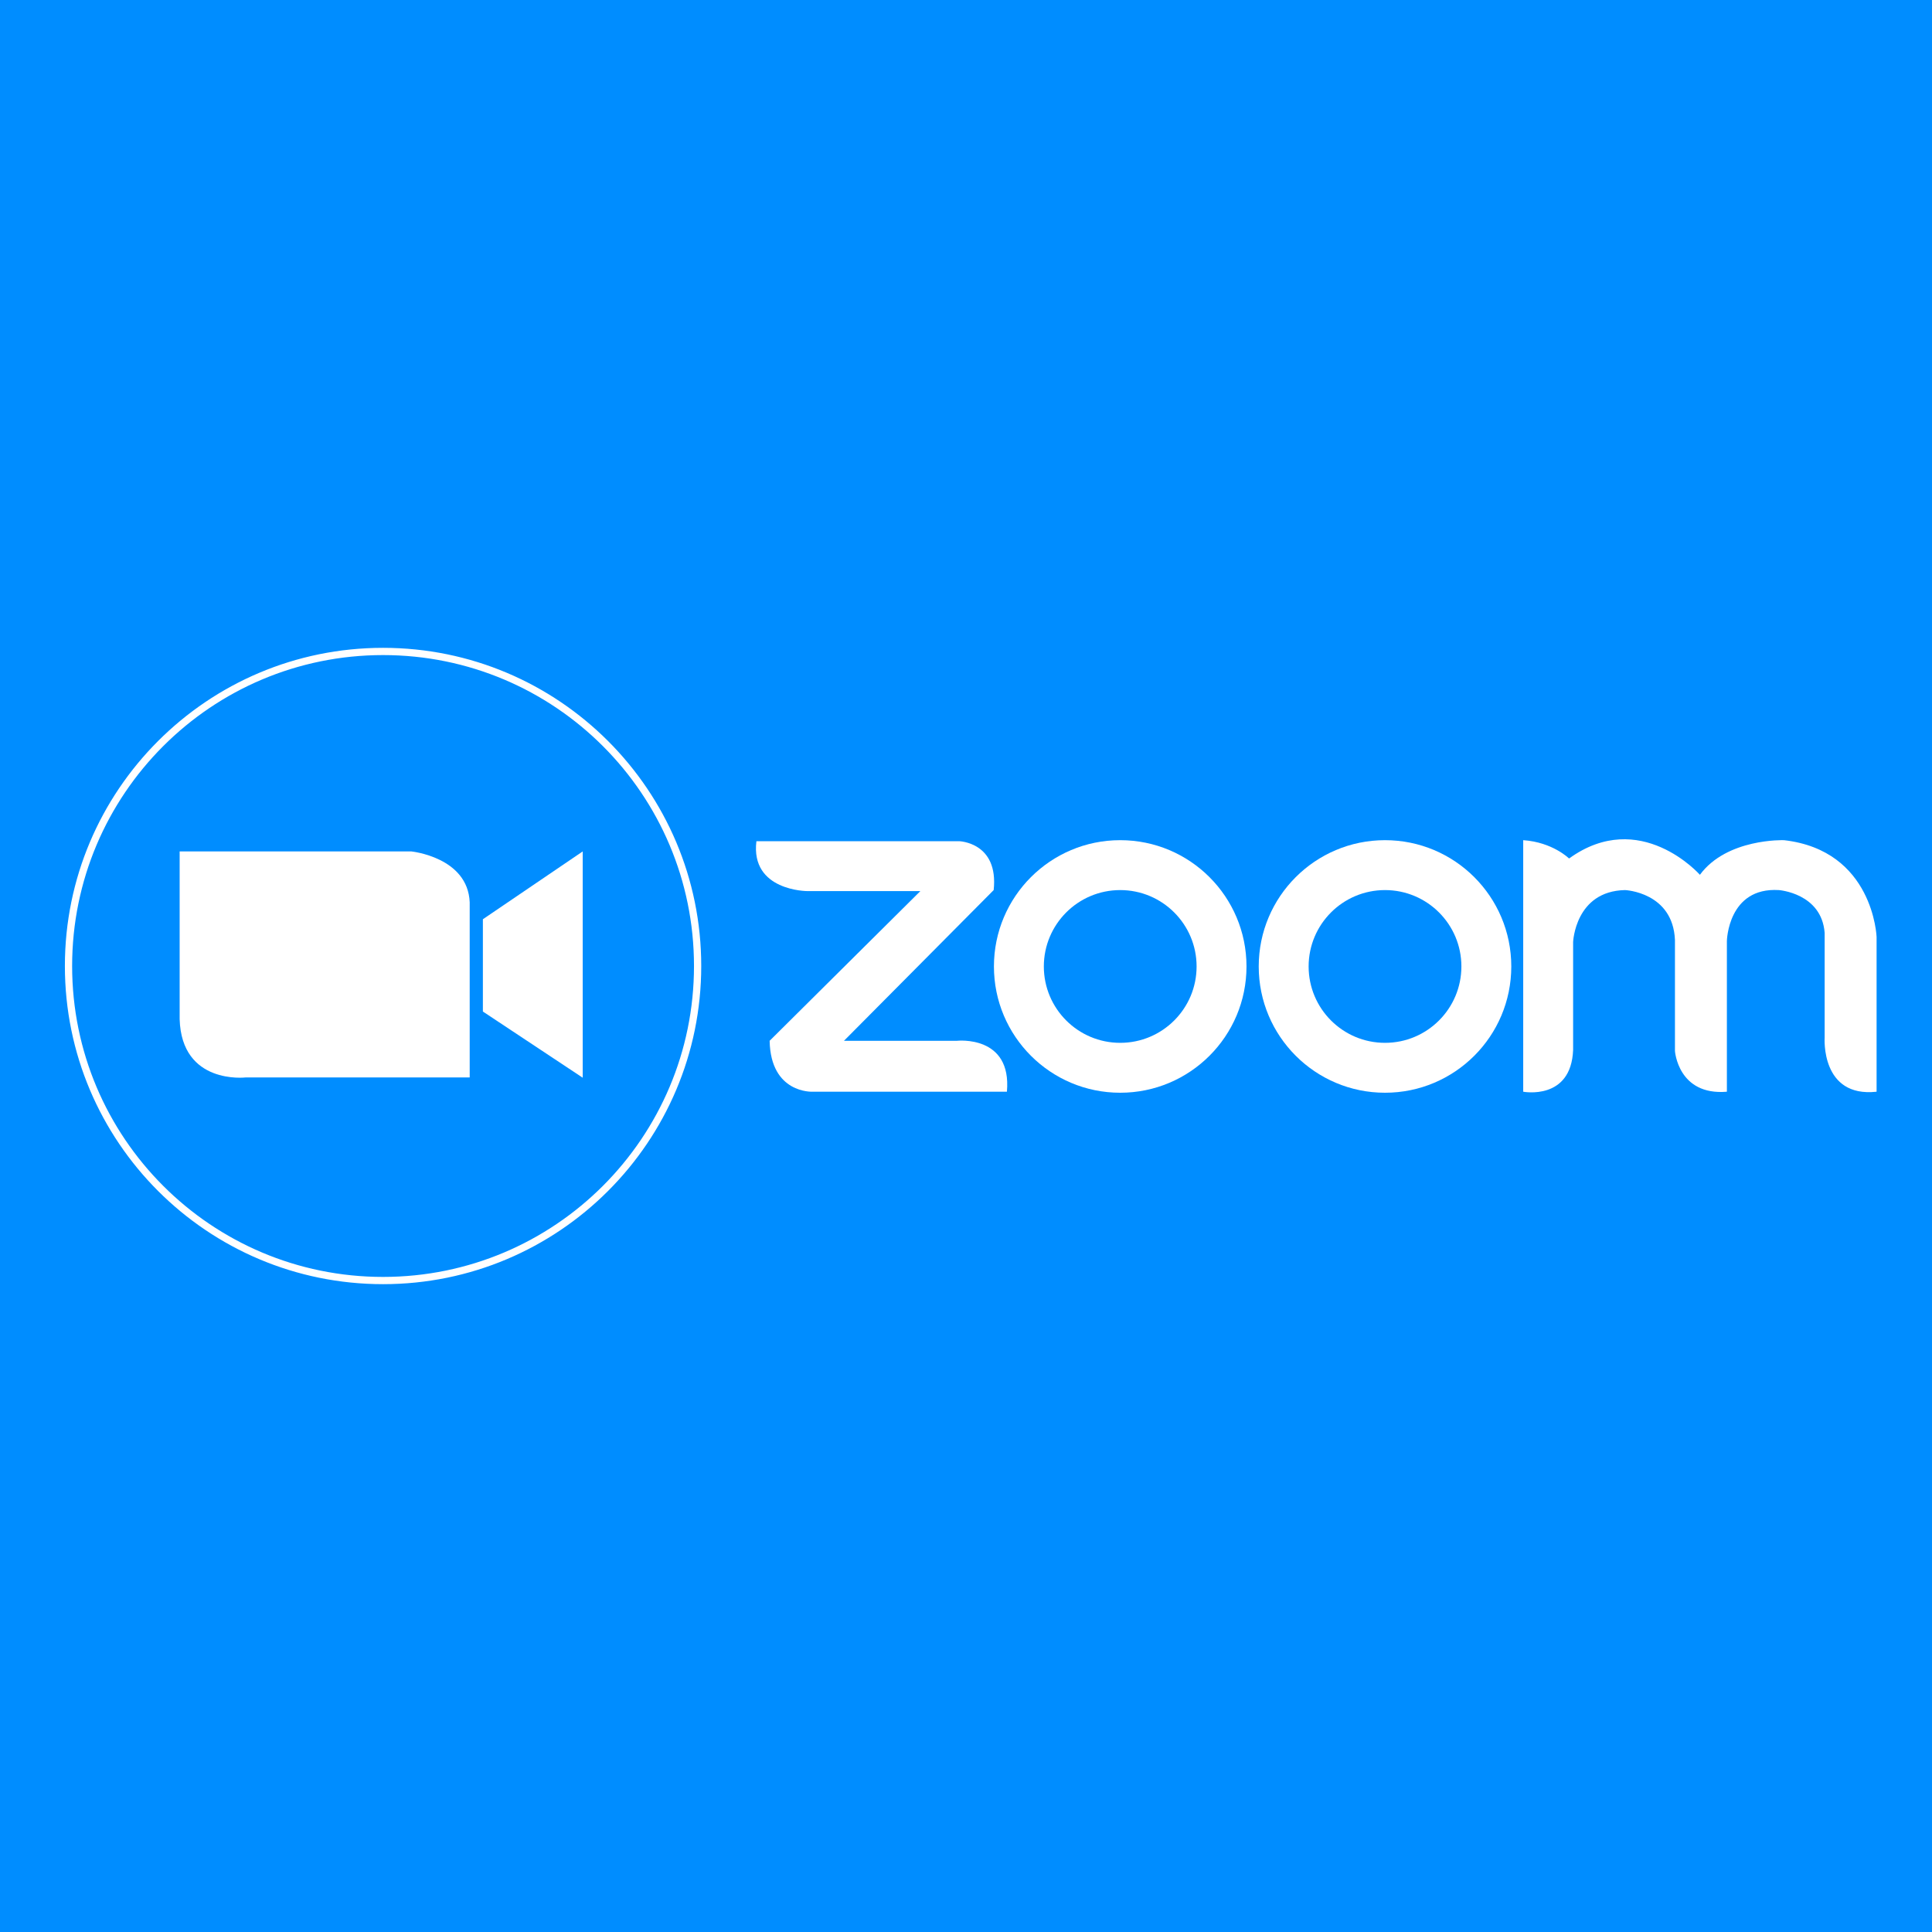 <?xml version="1.0" encoding="UTF-8"?>
<svg xmlns="http://www.w3.org/2000/svg" xmlns:xlink="http://www.w3.org/1999/xlink" width="800pt" height="800pt" viewBox="0 0 800 800" version="1.1">
<g id="surface1">
<rect x="0" y="0" width="800" height="800" style="fill:rgb(0%,55.299%,100%);fill-opacity:1;stroke:none;"/>
<path style=" stroke:none;fill-rule:nonzero;fill:rgb(100%,100%,100%);fill-opacity:1;" d="M 313.211 348.32 L 397.125 348.32 C 397.125 348.32 413.57 348.742 411.461 368.562 L 349.473 430.969 L 396.281 430.969 C 396.281 430.969 419.051 428.441 416.941 452.055 L 336.402 452.055 C 336.402 452.055 319.113 452.895 318.691 430.969 L 381.102 368.984 L 334.297 368.984 C 334.297 368.984 310.68 368.98 313.211 348.32 "/>
<path style=" stroke:none;fill-rule:nonzero;fill:rgb(0%,55.299%,100%);fill-opacity:1;" d="M 288.867 400.004 C 288.867 328.066 230.551 269.754 158.617 269.754 C 86.684 269.754 28.367 328.066 28.367 400.004 C 28.367 471.934 86.684 530.246 158.617 530.246 C 230.551 530.246 288.867 471.934 288.867 400.004 "/>
<path style="fill:none;stroke-width:30;stroke-linecap:butt;stroke-linejoin:miter;stroke:rgb(100%,100%,100%);stroke-opacity:1;stroke-miterlimit:10;" d="M 2888.672 3999.961 C 2888.672 4719.336 2305.508 5302.461 1586.172 5302.461 C 866.836 5302.461 283.672 4719.336 283.672 3999.961 C 283.672 3280.664 866.836 2697.539 1586.172 2697.539 C 2305.508 2697.539 2888.672 3280.664 2888.672 3999.961 Z M 2888.672 3999.961 " transform="matrix(0.1,0,0,-0.1,0,800)"/>
<path style=" stroke:none;fill-rule:nonzero;fill:rgb(100%,100%,100%);fill-opacity:1;" d="M 516.148 400.188 C 516.148 371.309 492.734 347.898 463.855 347.898 C 434.977 347.898 411.566 371.309 411.566 400.188 C 411.566 429.07 434.977 452.48 463.855 452.48 C 492.734 452.48 516.148 429.07 516.148 400.188 M 463.855 431.816 C 446.391 431.816 432.23 417.66 432.23 400.188 C 432.23 382.723 446.391 368.562 463.855 368.562 C 481.324 368.562 495.484 382.723 495.484 400.188 C 495.484 417.66 481.324 431.816 463.855 431.816 "/>
<path style=" stroke:none;fill-rule:nonzero;fill:rgb(100%,100%,100%);fill-opacity:1;" d="M 625.793 400.188 C 625.793 371.309 602.383 347.898 573.504 347.898 C 544.621 347.898 521.211 371.309 521.211 400.188 C 521.211 429.07 544.621 452.48 573.504 452.48 C 602.383 452.48 625.793 429.07 625.793 400.188 M 573.504 431.816 C 556.035 431.816 541.875 417.66 541.875 400.188 C 541.875 382.723 556.035 368.562 573.504 368.562 C 590.973 368.562 605.133 382.723 605.133 400.188 C 605.133 417.66 590.973 431.816 573.504 431.816 "/>
<path style=" stroke:none;fill-rule:nonzero;fill:rgb(100%,100%,100%);fill-opacity:1;" d="M 630.73 347.898 L 630.73 452.059 C 630.73 452.059 650.551 455.848 651.395 434.766 L 651.395 390.066 C 651.395 390.066 652.238 368.98 672.902 368.562 C 672.902 368.562 692.719 369.402 693.562 389.223 L 693.562 435.188 C 693.562 435.188 694.828 453.746 715.066 452.059 L 715.066 389.645 C 715.066 389.645 715.488 367.297 736.574 368.562 C 736.574 368.562 754.285 369.828 755.547 386.27 L 755.547 429.703 C 755.547 429.703 753.863 454.59 777.055 452.059 L 777.055 387.961 C 777.055 387.961 775.789 352.113 738.684 347.898 C 738.684 347.898 715.066 347.055 703.895 362.234 C 703.895 362.234 679.172 334.227 649.711 355.488 C 649.711 355.488 642.961 348.738 630.73 347.898 "/>
<path style=" stroke:none;fill-rule:nonzero;fill:rgb(100%,100%,100%);fill-opacity:1;" d="M 74.387 352.559 L 170.316 352.559 C 170.316 352.559 193.715 354.898 194.492 373.617 L 194.492 446.148 L 101.684 446.148 C 101.684 446.148 75.168 449.27 74.387 421.973 "/>
<path style=" stroke:none;fill-rule:nonzero;fill:rgb(100%,100%,100%);fill-opacity:1;" d="M 241.289 352.559 L 241.289 446.258 L 199.953 418.852 L 199.953 380.637 Z M 241.289 352.559 "/>
</g>
</svg>
